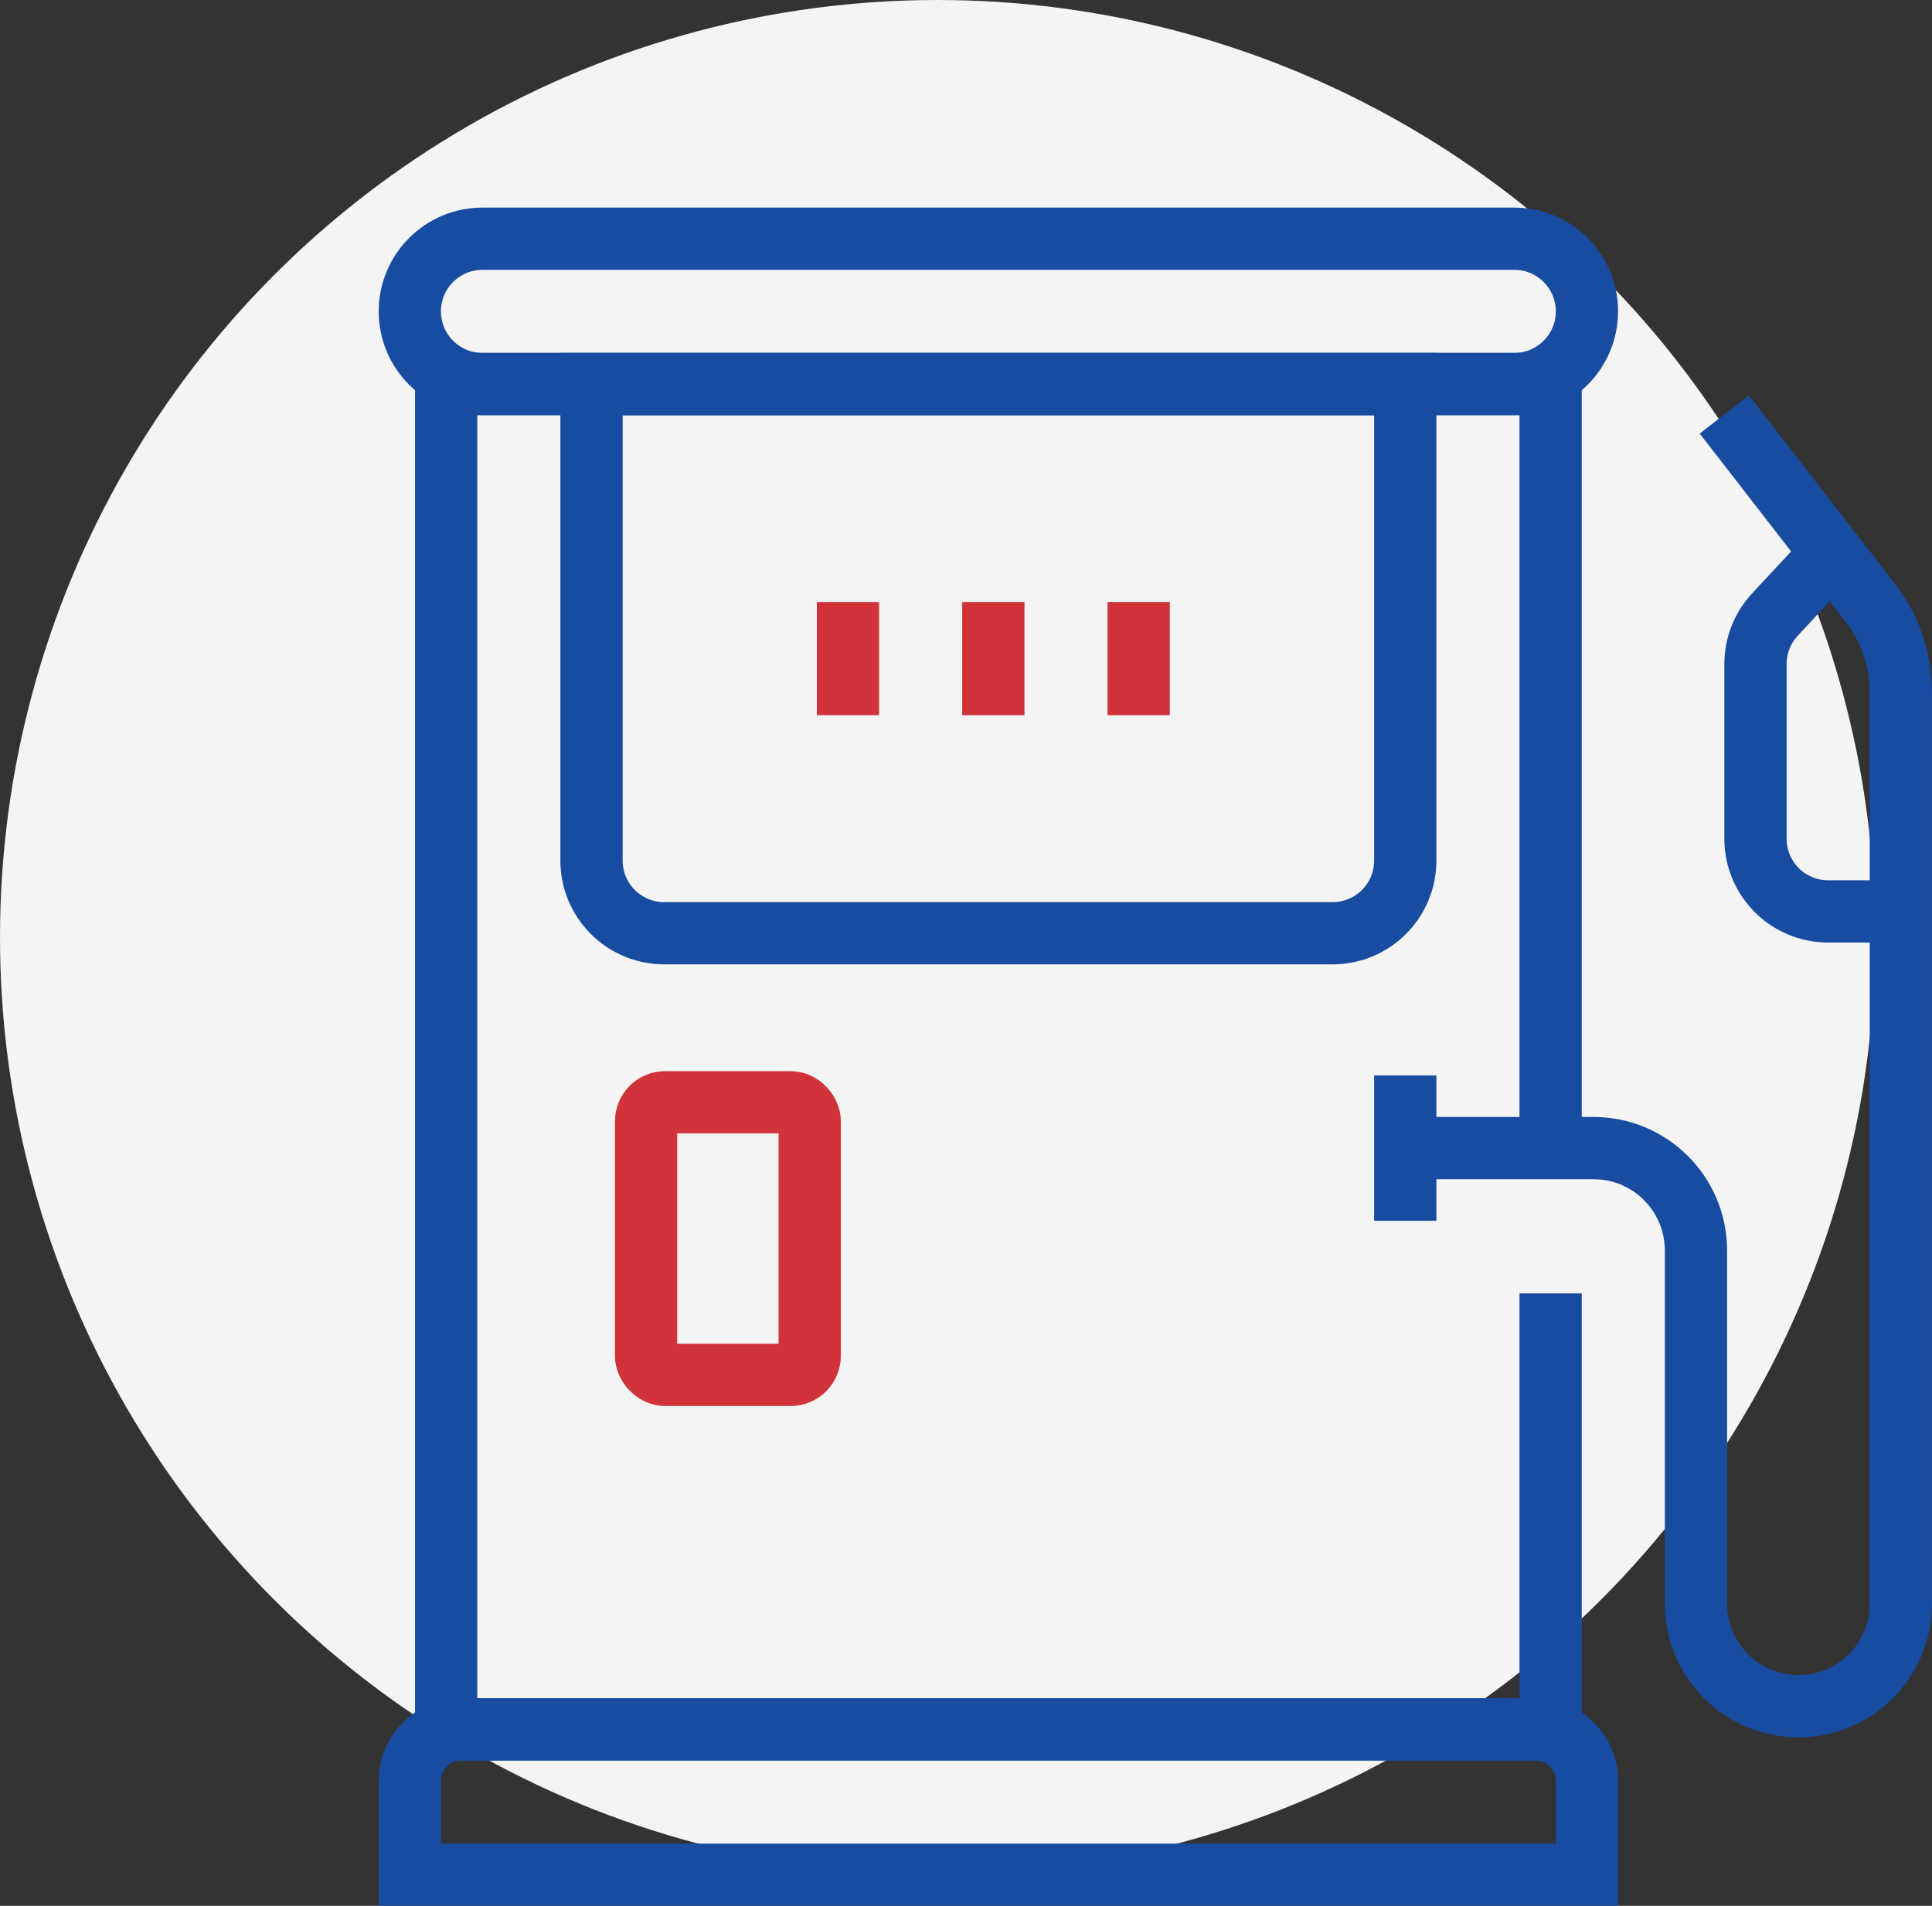 <?xml version="1.0" encoding="UTF-8"?>
<svg id="Layer_2" xmlns="http://www.w3.org/2000/svg" viewBox="0 0 46.549 45.93">
  <rect x="0" y="0" width="46.549" height="45.93" fill="#333333" stroke="none"/>
  <defs>
    <style>.cls-1{stroke:#184ca1;}.cls-1,.cls-2{fill:none;stroke-miterlimit:10;stroke-width:1.5px;}.cls-2{stroke:#d0343a;}.cls-3{fill:#f4f4f4;stroke-width:0px;}</style>
  </defs>
  <g id="Layer_2-2">
    <g id="Layer_1-2">
      <circle class="cls-3" cx="22.59" cy="22.59" r="22.59" />
    </g>
    <path class="cls-1" d="m36.485,9.255H11.625c-.967,0-1.751-.784-1.751-1.751h0c0-.967.784-1.751,1.751-1.751h24.859c.967,0,1.751.784,1.751,1.751h0c0,.967-.784,1.751-1.751,1.751Z" />
    <path class="cls-1" d="m11.118,41.678h25.875c.686,0,1.244.557,1.244,1.244v2.259H9.874v-2.259c0-.686.557-1.244,1.244-1.244Z" />
    <polyline class="cls-1" points="37.36 31.171 37.36 41.678 10.75 41.678 10.75 9.255 37.36 9.255 37.36 27.669" />
    <line class="cls-1" x1="33.858" y1="25.918" x2="33.858" y2="29.42" />
    <path class="cls-1" d="m16.003,22.491c-.967,0-1.751-.784-1.751-1.751v-11.484h19.606v11.484c0,.967-.784,1.751-1.751,1.751h-16.104Z" />
    <line class="cls-2" x1="20.431" y1="17.237" x2="20.431" y2="14.508" />
    <line class="cls-2" x1="23.933" y1="17.237" x2="23.933" y2="14.508" />
    <line class="cls-2" x1="27.435" y1="17.237" x2="27.435" y2="14.508" />
    <path class="cls-1" d="m33.858,27.669h4.536c1.363,0,2.468,1.105,2.468,2.468v8.514c0,1.363,1.105,2.468,2.468,2.468h0c1.363,0,2.468-1.105,2.468-2.468v-21.978c0-.741-.235-1.464-.672-2.063l-3.581-4.621" />
    <path class="cls-1" d="m44.138,13.334l-1.373,1.476c-.301.324-.469.75-.469,1.192v4.212c0,.967.784,1.751,1.751,1.751h1.751" />
    <rect class="cls-2" x="15.566" y="26.564" width="3.943" height="6.571" rx=".46" ry=".46" />
  </g>
</svg>